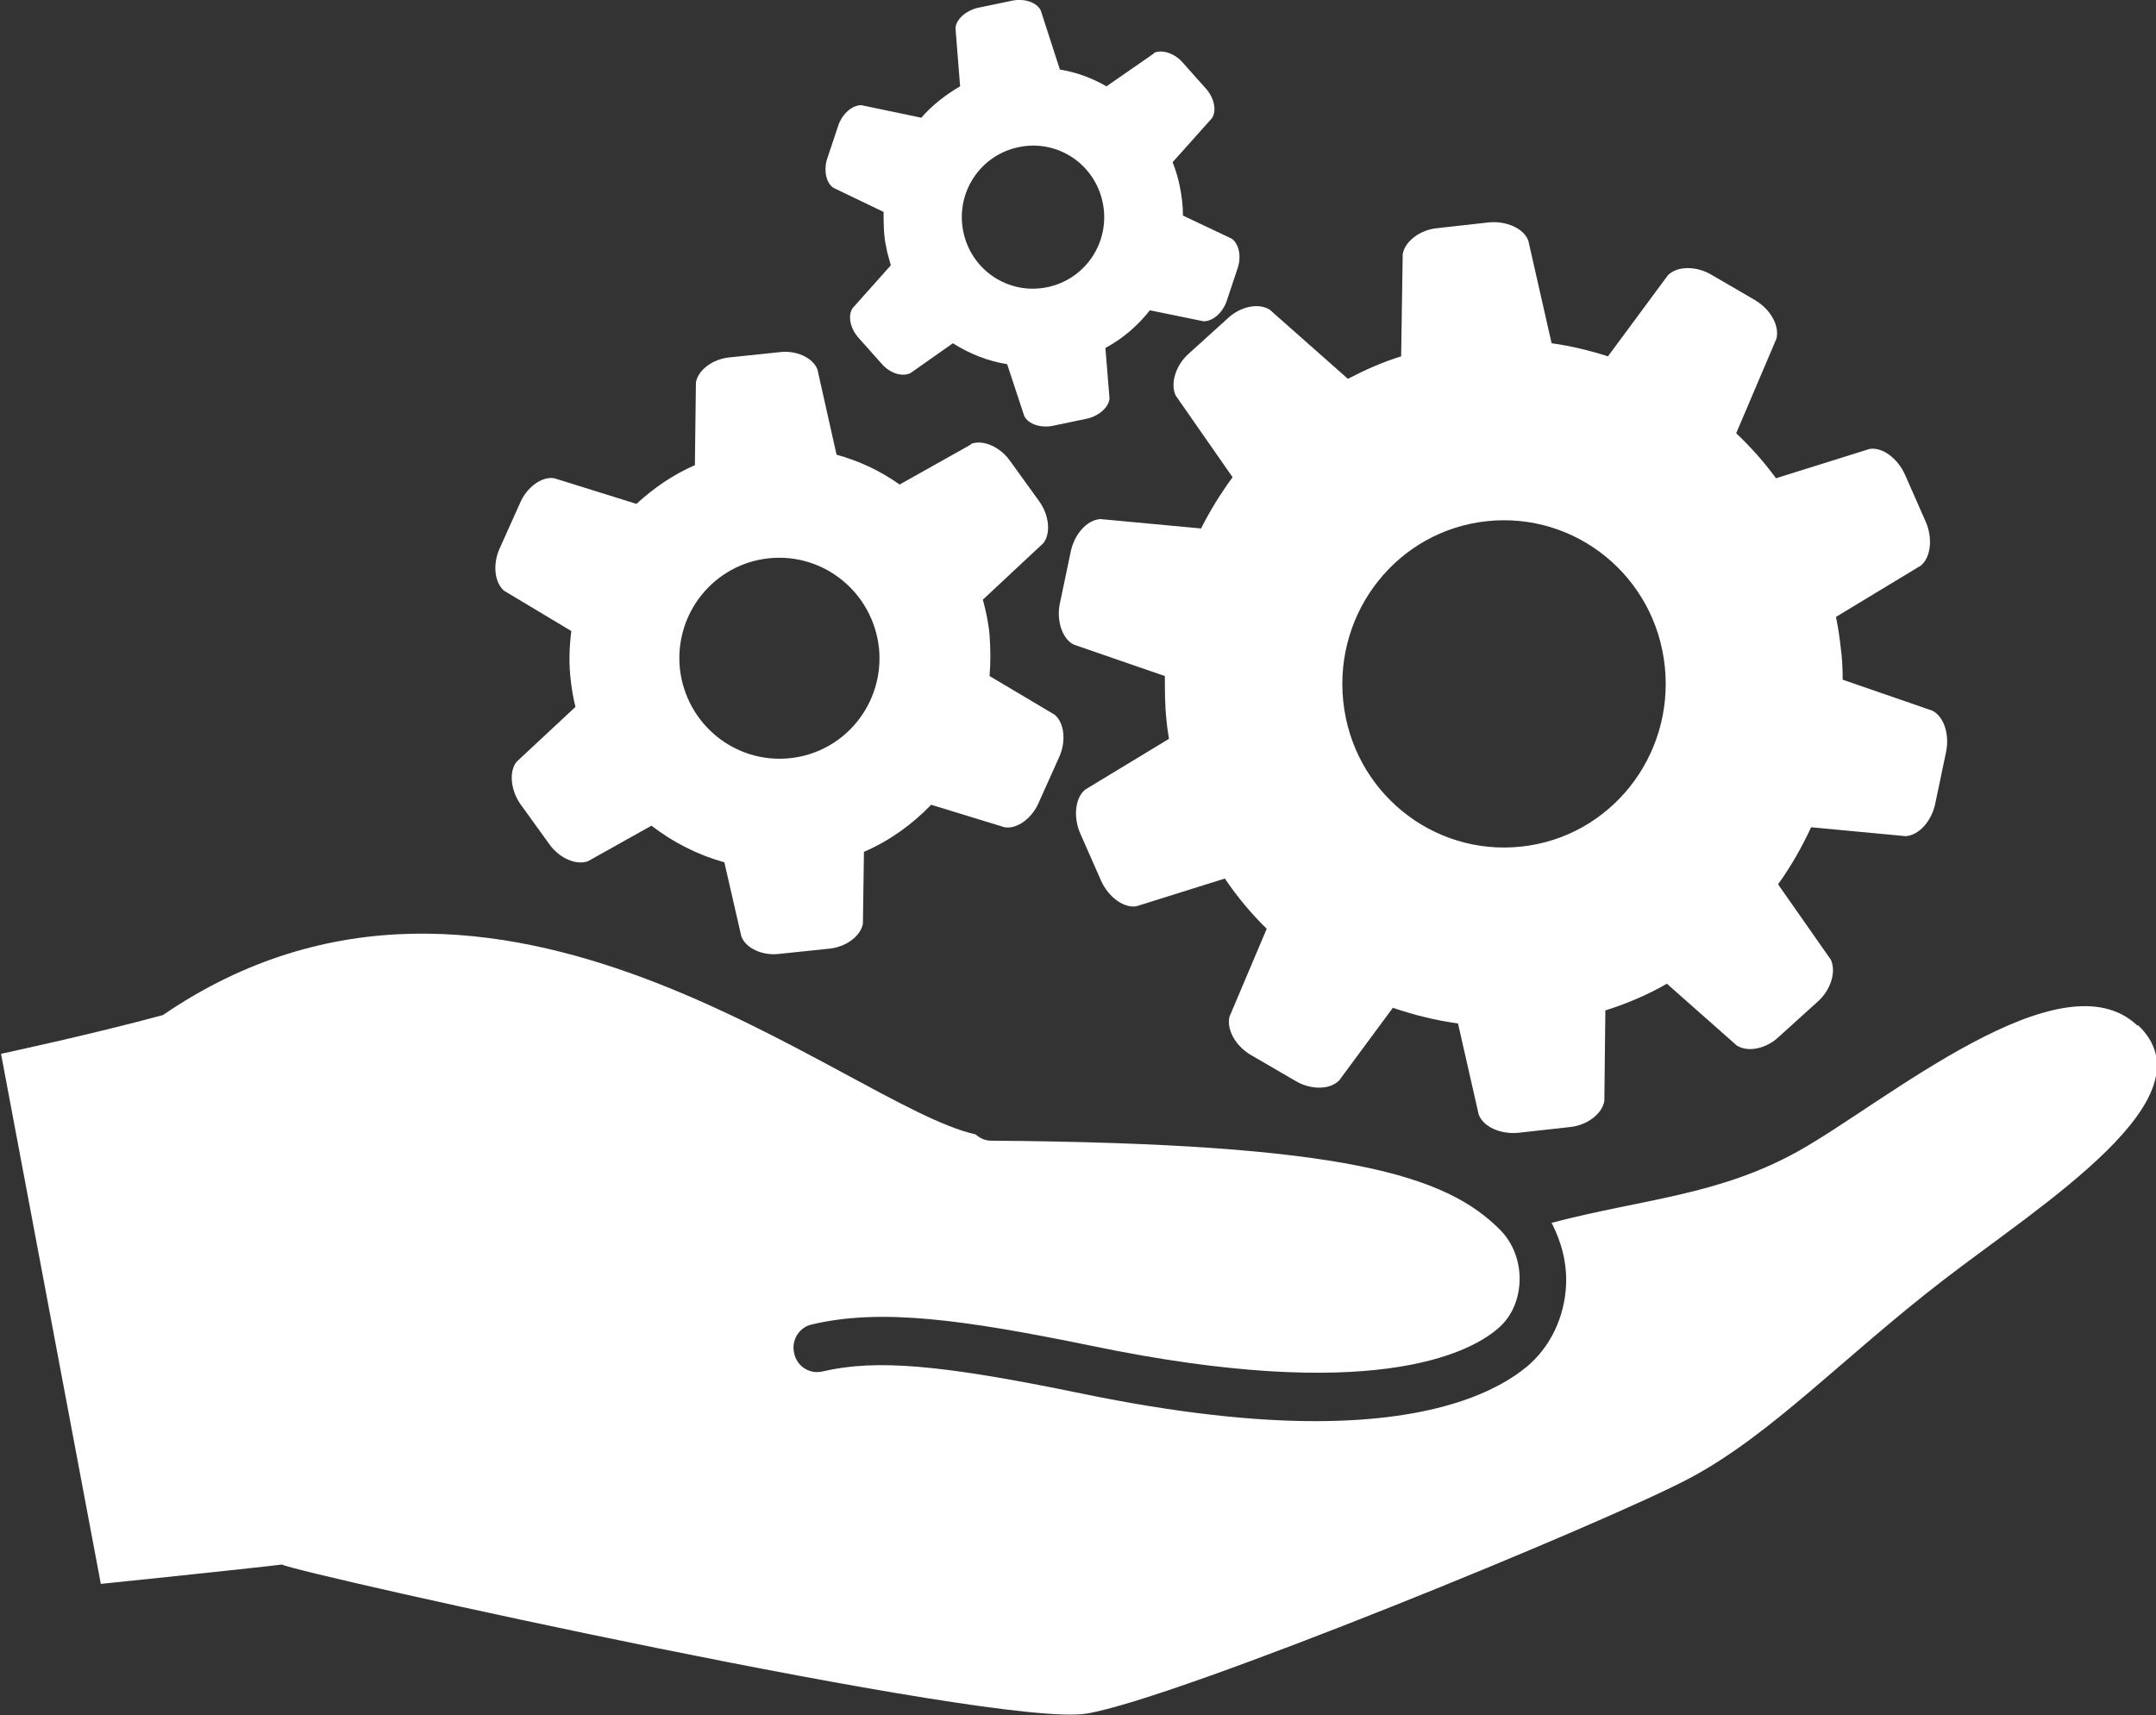 <svg width="93" height="74" viewBox="0 0 93 74" fill="none" xmlns="http://www.w3.org/2000/svg">
<rect x="0" y="0" width="93" height="74" fill="#333333" stroke="none"/>
<g clip-path="url(#clip0_516_8370)">
<path d="M75.76 12.98L73.82 11.852C73.173 11.468 72.348 11.468 71.947 11.874L69.36 15.373C68.579 15.125 67.754 14.922 66.929 14.809L65.925 10.384C65.725 9.843 64.966 9.527 64.23 9.594L62 9.843C61.264 9.91 60.595 10.407 60.506 10.971L60.439 15.373C59.636 15.622 58.878 15.96 58.142 16.344L54.774 13.364C54.283 13.048 53.481 13.229 52.945 13.748L51.273 15.261C50.715 15.757 50.47 16.547 50.715 17.067L53.168 20.588C52.655 21.288 52.209 22.01 51.808 22.8L47.459 22.394C46.879 22.439 46.344 23.049 46.188 23.794L45.719 26.029C45.563 26.751 45.809 27.564 46.322 27.812L50.247 29.167C50.247 29.799 50.247 30.408 50.314 31.04C50.336 31.311 50.381 31.605 50.425 31.875L46.812 34.065C46.366 34.426 46.299 35.262 46.589 35.939L47.504 38.016C47.816 38.693 48.463 39.19 49.02 39.099L52.834 37.903C53.369 38.693 53.971 39.416 54.64 40.07L53.035 43.863C52.901 44.427 53.302 45.127 53.949 45.511L55.889 46.639C56.536 47.023 57.361 47.023 57.763 46.617L60.082 43.479C60.996 43.795 61.933 44.021 62.892 44.156L63.784 48.084C63.985 48.626 64.743 48.942 65.479 48.874L67.709 48.626C68.445 48.558 69.114 48.062 69.204 47.497L69.248 43.592C70.185 43.298 71.077 42.915 71.902 42.441L74.913 45.104C75.404 45.42 76.207 45.24 76.742 44.721L78.414 43.208C78.972 42.711 79.217 41.921 78.972 41.402L76.697 38.151C77.255 37.384 77.723 36.548 78.124 35.691L82.206 36.075C82.786 36.029 83.321 35.42 83.477 34.675L83.945 32.44C84.101 31.695 83.856 30.905 83.343 30.657L79.485 29.325C79.485 28.851 79.463 28.377 79.396 27.902C79.351 27.474 79.284 27.045 79.195 26.616L82.853 24.403C83.299 24.042 83.365 23.207 83.076 22.53L82.161 20.453C81.849 19.776 81.202 19.279 80.645 19.369L76.608 20.633C76.095 19.933 75.515 19.279 74.891 18.692L76.63 14.606C76.764 14.041 76.363 13.342 75.716 12.958L75.76 12.98ZM71.813 28.76C72.214 32.643 69.449 36.12 65.613 36.526C61.777 36.932 58.342 34.133 57.941 30.25C57.54 26.367 60.305 22.891 64.141 22.485C67.977 22.078 71.412 24.877 71.813 28.76Z" fill="white"/>
<path d="M49.778 2.303L47.727 3.725C47.102 3.364 46.433 3.115 45.719 3.002L44.894 0.452C44.716 0.09 44.181 -0.068 43.69 0.023L42.173 0.339C41.683 0.452 41.259 0.813 41.214 1.196L41.415 3.725C40.791 4.086 40.211 4.538 39.742 5.079L37.155 4.538C36.754 4.538 36.352 4.899 36.174 5.373L35.683 6.84C35.527 7.314 35.617 7.879 35.951 8.104L38.114 9.143C38.114 9.639 38.114 10.159 38.226 10.655C38.27 10.926 38.36 11.197 38.427 11.445L36.776 13.296C36.553 13.635 36.687 14.177 37.022 14.561L38.047 15.712C38.382 16.096 38.917 16.276 39.274 16.096L41.103 14.809C41.816 15.261 42.597 15.577 43.444 15.712L44.181 17.947C44.359 18.308 44.894 18.466 45.385 18.376L46.901 18.06C47.392 17.947 47.816 17.586 47.86 17.202L47.682 15.012C48.44 14.606 49.087 14.041 49.6 13.387L51.919 13.861C52.321 13.861 52.722 13.5 52.901 13.026L53.391 11.558C53.547 11.084 53.458 10.52 53.124 10.294L51.027 9.301C51.027 8.894 50.983 8.488 50.894 8.059C50.827 7.698 50.715 7.337 50.581 6.998L52.276 5.102C52.499 4.763 52.365 4.221 52.031 3.838L51.005 2.686C50.67 2.303 50.135 2.122 49.778 2.28V2.303ZM47.57 8.759C47.905 10.43 46.834 12.055 45.162 12.393C43.489 12.732 41.883 11.649 41.549 9.978C41.214 8.308 42.285 6.682 43.958 6.344C45.63 6.005 47.236 7.088 47.57 8.759Z" fill="white"/>
<path d="M41.861 19.189L38.806 20.904C37.981 20.317 37.066 19.888 36.085 19.617L35.26 15.938C35.059 15.419 34.323 15.102 33.632 15.193L31.468 15.419C30.755 15.486 30.108 15.96 30.019 16.502L29.974 20.069C29.037 20.475 28.19 21.062 27.454 21.739L23.908 20.633C23.373 20.543 22.726 21.017 22.436 21.694L21.544 23.681C21.254 24.336 21.321 25.126 21.745 25.487L24.644 27.225C24.555 27.925 24.532 28.647 24.622 29.37C24.666 29.753 24.733 30.137 24.822 30.498L22.28 32.869C21.945 33.298 22.035 34.088 22.436 34.675L23.707 36.436C24.131 37.023 24.845 37.339 25.358 37.158L28.101 35.623C29.037 36.345 30.108 36.887 31.245 37.203L31.981 40.409C32.182 40.928 32.918 41.244 33.609 41.154L35.773 40.928C36.486 40.86 37.133 40.386 37.222 39.844L37.267 36.752C38.36 36.278 39.341 35.578 40.166 34.72L43.333 35.691C43.868 35.781 44.515 35.307 44.805 34.63L45.697 32.643C45.987 31.988 45.92 31.198 45.496 30.837L42.686 29.167C42.731 28.602 42.731 28.015 42.686 27.406C42.642 26.887 42.53 26.367 42.396 25.871L45.006 23.433C45.34 23.004 45.251 22.214 44.827 21.627L43.556 19.866C43.132 19.279 42.419 18.963 41.906 19.143L41.861 19.189ZM37.914 27.948C38.159 30.34 36.442 32.462 34.078 32.711C31.714 32.959 29.595 31.244 29.327 28.851C29.082 26.458 30.799 24.336 33.163 24.087C35.527 23.839 37.646 25.555 37.914 27.948Z" fill="white"/>
<path d="M92.197 44.246C88.918 41.131 81.314 47.565 77.611 49.642C74.154 51.583 70.876 51.719 66.929 52.757C67.352 53.57 67.598 54.495 67.553 55.444C67.486 56.843 66.862 58.13 65.858 58.965C64.632 59.981 62.022 61.313 56.736 61.313C54.083 61.313 50.782 60.974 46.634 60.117C40.612 58.875 37.802 58.627 35.483 59.168C34.925 59.304 34.367 58.943 34.256 58.378C34.122 57.814 34.479 57.249 35.036 57.137C38.025 56.437 41.571 56.934 47.08 58.062C59.123 60.568 63.338 58.401 64.587 57.34C65.167 56.866 65.501 56.143 65.546 55.331C65.591 54.473 65.278 53.638 64.721 53.073C62.379 50.703 58.052 49.326 42.753 49.213C42.485 49.213 42.262 49.1 42.084 48.942C36.531 47.723 21.388 33.975 7.025 43.795C3.947 44.63 0.044 45.465 0.044 45.465L4.349 68.334C4.349 68.334 10.504 67.702 12.155 67.499C12.98 67.905 42.954 74.564 46.857 73.932C50.76 73.3 69.449 65.625 72.928 63.751C76.429 61.877 79.507 58.559 83.811 55.24C88.116 51.922 95.52 47.339 92.219 44.224L92.197 44.246Z" fill="white"/>
</g>
<defs>
<clipPath id="clip0_516_8370">
<rect width="93" height="74" fill="white"/>
</clipPath>
</defs>
</svg>

